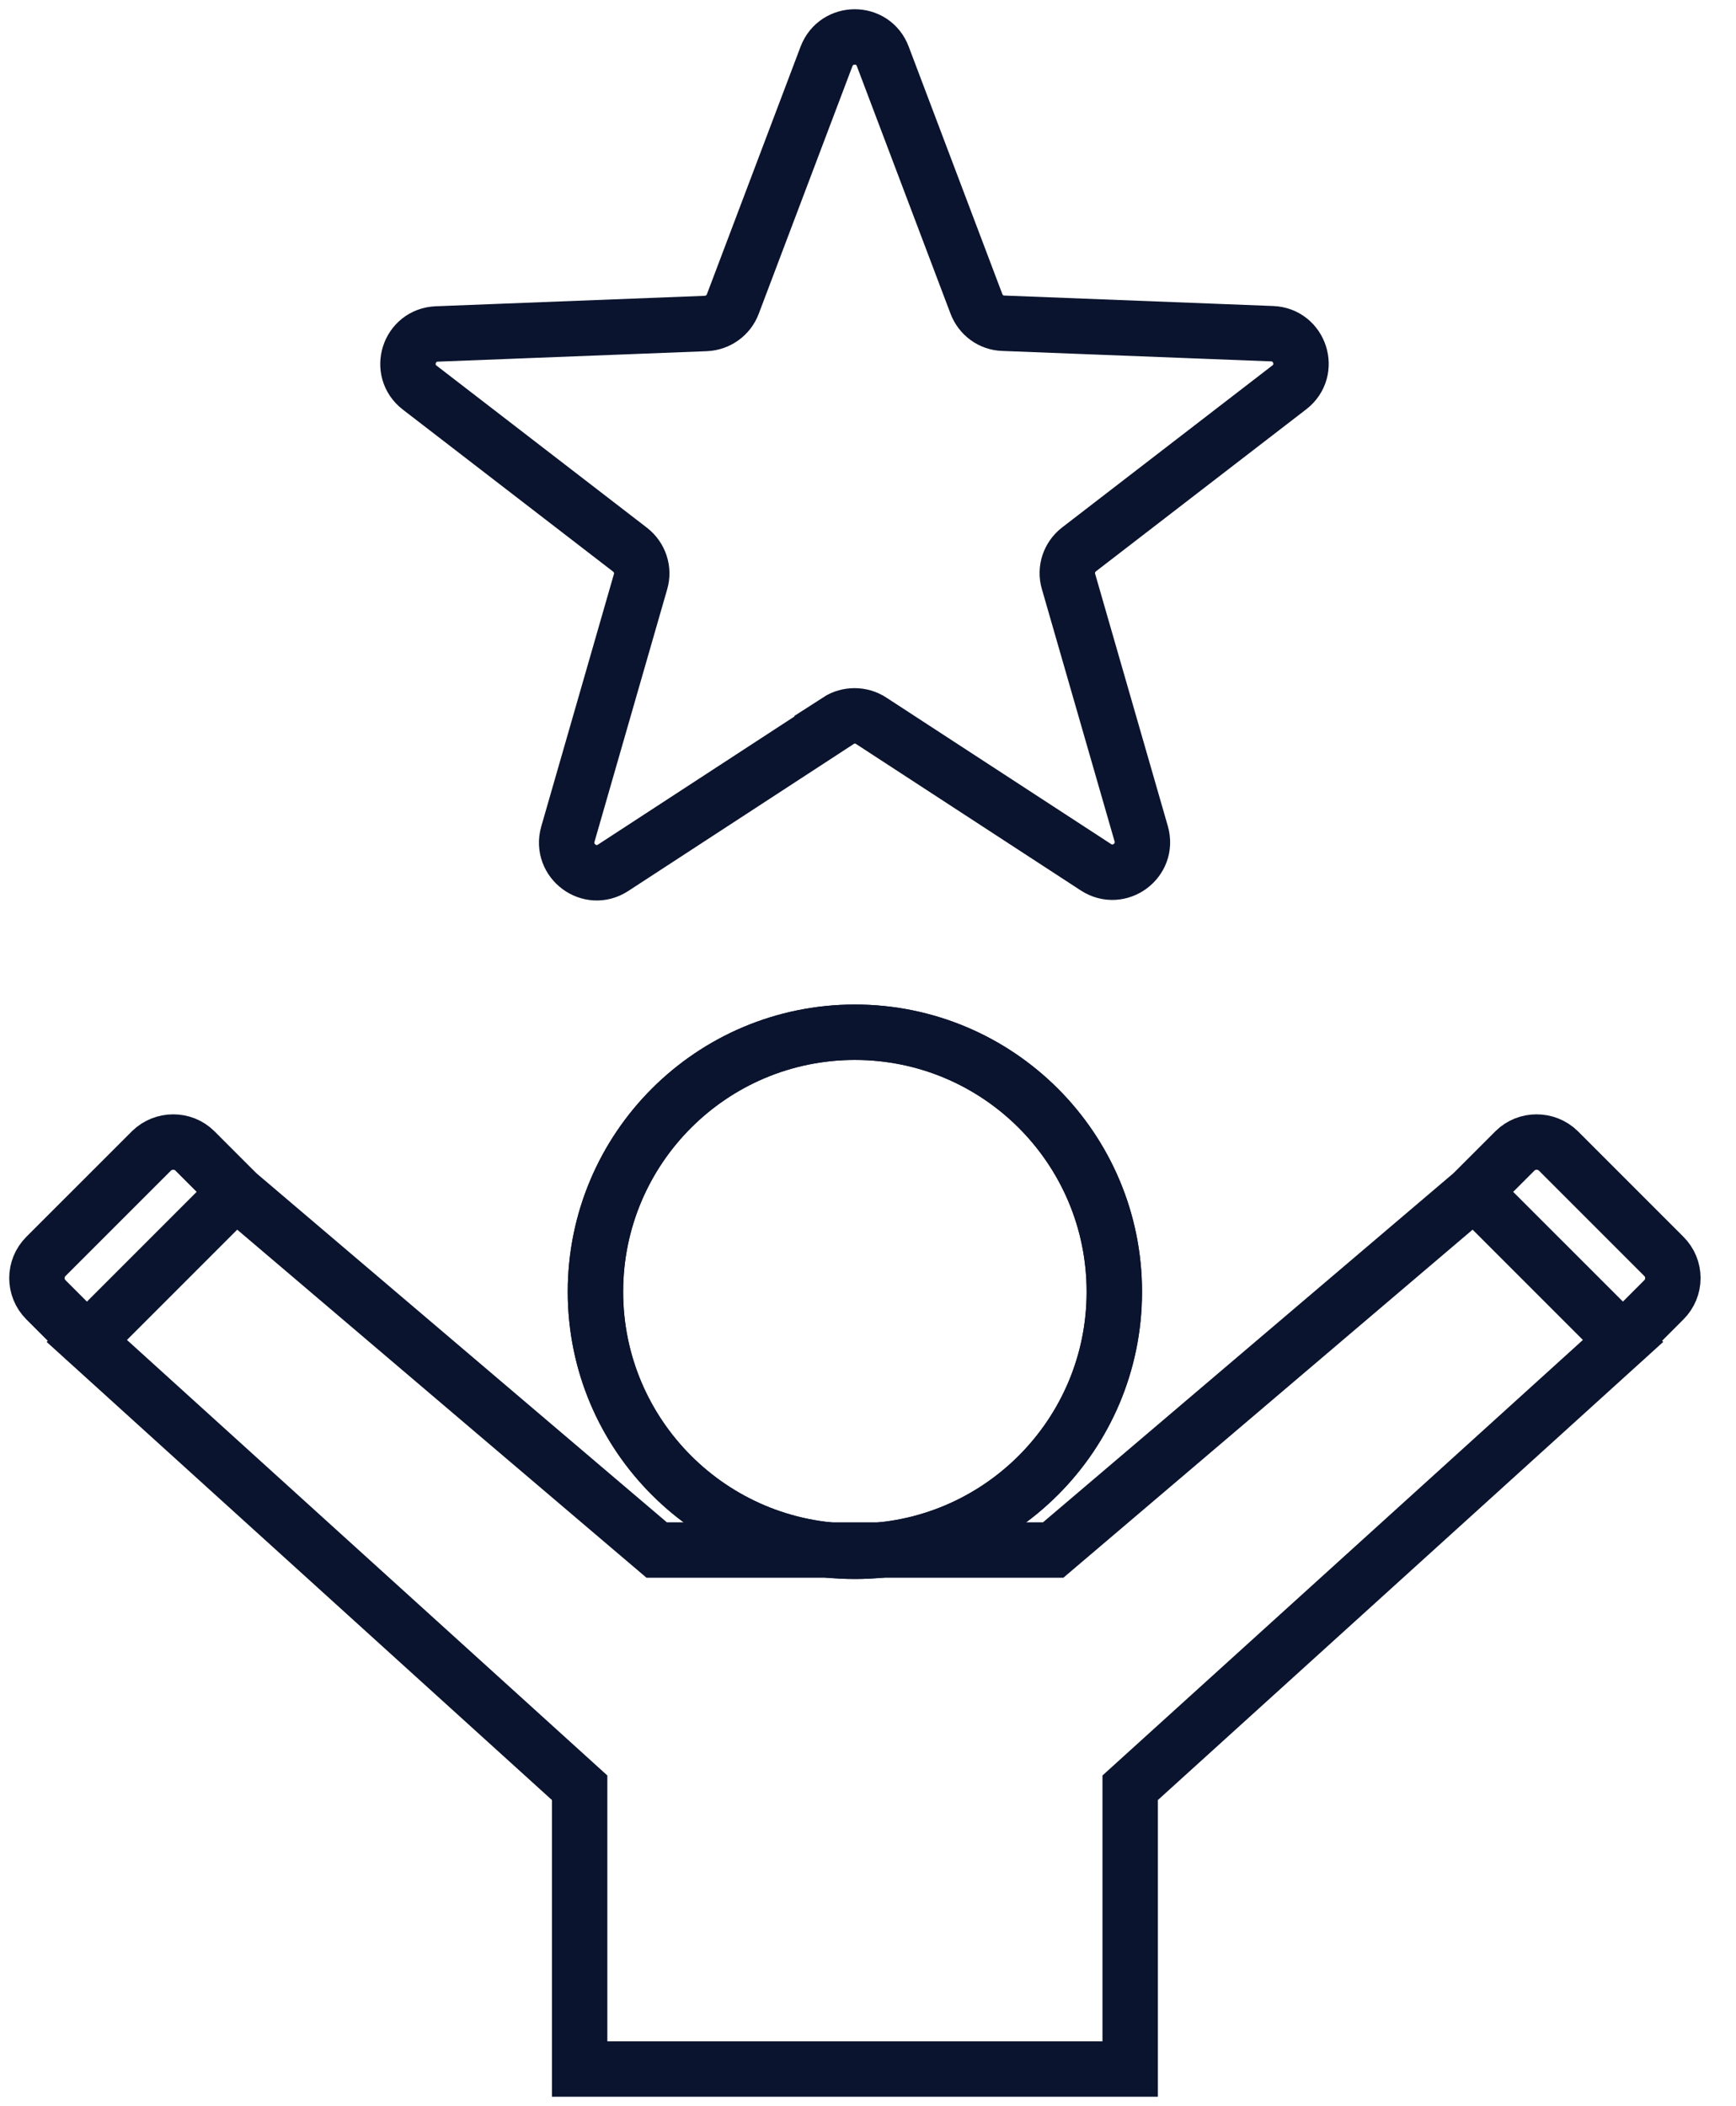<svg width="47" height="57" viewBox="0 0 47 57" fill="none" xmlns="http://www.w3.org/2000/svg">
<path d="M22.696 19.514L16.601 23.487C15.969 23.901 15.17 23.305 15.374 22.579L17.342 15.744C17.437 15.424 17.32 15.083 17.059 14.879L11.364 10.492C10.761 10.027 11.066 9.068 11.829 9.039L19.107 8.756C19.434 8.741 19.725 8.538 19.841 8.226L22.376 1.528C22.645 0.824 23.64 0.824 23.901 1.528L26.436 8.226C26.553 8.531 26.836 8.741 27.163 8.749L34.441 9.032C35.197 9.061 35.509 10.02 34.906 10.485L29.211 14.872C28.95 15.075 28.833 15.417 28.928 15.736L30.896 22.564C31.107 23.291 30.301 23.886 29.669 23.472L23.582 19.506C23.313 19.332 22.957 19.332 22.688 19.506L22.696 19.514Z" stroke="#0B142E" stroke-width="1.5" stroke-miterlimit="10" stroke-linecap="round"/>
<path d="M23.145 41.988C27.024 41.988 30.169 38.843 30.169 34.964C30.169 31.084 27.024 27.939 23.145 27.939C19.266 27.939 16.121 31.084 16.121 34.964C16.121 38.843 19.266 41.988 23.145 41.988Z" stroke="#0B142E" stroke-width="1.5" stroke-miterlimit="10" stroke-linecap="round"/>
<path d="M23.145 41.988C27.024 41.988 30.169 38.843 30.169 34.964C30.169 31.084 27.024 27.939 23.145 27.939C19.266 27.939 16.121 31.084 16.121 34.964C16.121 38.843 19.266 41.988 23.145 41.988Z" stroke="#0B142E" stroke-width="1.5" stroke-miterlimit="10" stroke-linecap="round"/>
<path d="M28.514 41.953L39.91 32.263L43.942 36.294L30.598 48.388V56.001H15.693V48.388L2.35 36.294L6.381 32.263L17.778 41.953H28.514Z" stroke="#0B142E" stroke-width="1.5" stroke-miterlimit="10" stroke-linecap="round"/>
<path d="M39.947 32.219L41.015 31.151C41.335 30.831 41.865 30.831 42.192 31.151L45.046 34.005C45.373 34.332 45.373 34.855 45.046 35.182L43.979 36.25" stroke="#0B142E" stroke-width="1.5" stroke-miterlimit="10" stroke-linecap="round"/>
<path d="M6.344 32.219L5.277 31.151C4.957 30.831 4.427 30.831 4.1 31.151L1.245 34.005C0.918 34.332 0.918 34.855 1.245 35.182L2.313 36.25" stroke="#0B142E" stroke-width="1.5" stroke-miterlimit="10" stroke-linecap="round"/>
</svg>
